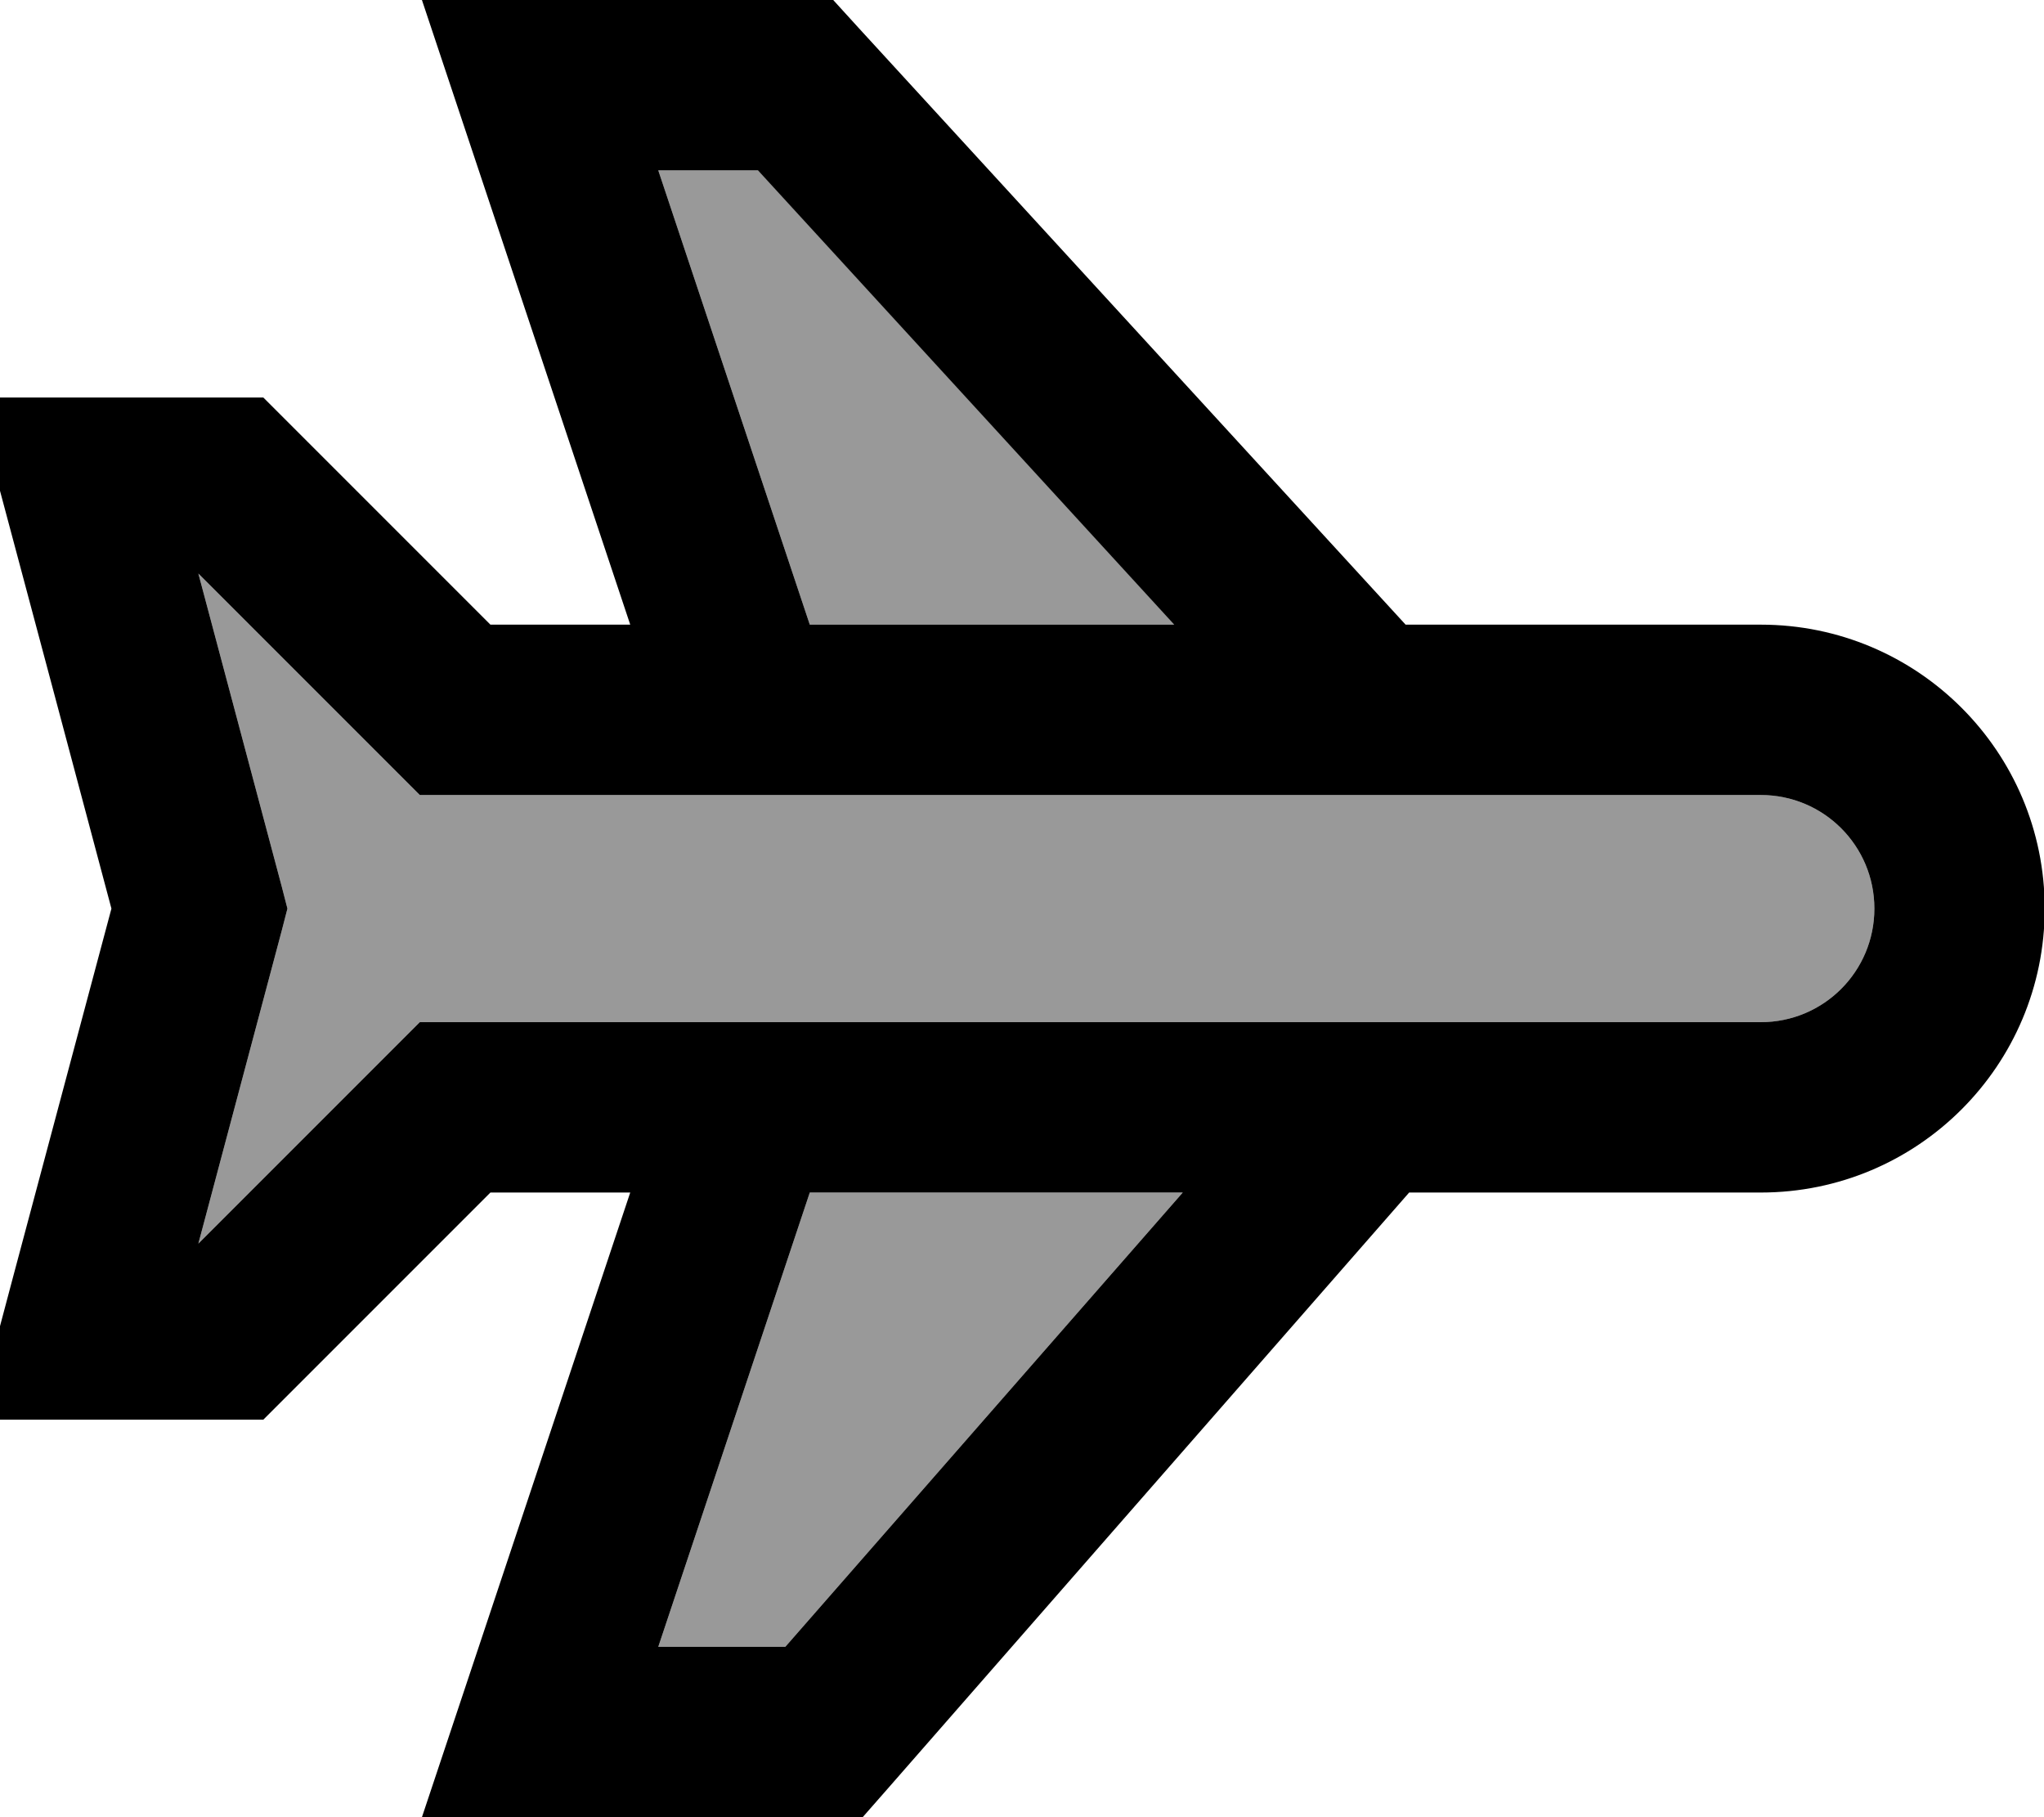 <svg xmlns="http://www.w3.org/2000/svg" viewBox="0 0 576 512"><!--! Font Awesome Pro 7.0.0 by @fontawesome - https://fontawesome.com License - https://fontawesome.com/license (Commercial License) Copyright 2025 Fonticons, Inc. --><path style="fill:currentColor;opacity:.4" d="M55.9 161.6l23.5 88.2 1.6 6.2-1.6 6.2-23.5 88.2 55.4-55.4 7-7 377.9 0c17.7 0 32-14.3 32-32s-14.3-32-32-32l-377.9 0-7-7-55.4-55.4zM185.5 48l42.7 128 102.8 0-117.3-128-28.1 0zm0 416l35.8 0 112-128-105.1 0-42.7 128z"/><path style="fill:currentColor;opacity:1" d="M576.2 256c0-44.2-35.8-80-80-80L396.1 176 241.9 7.8 234.8 0 118.9 0c.8 2.3 20.3 60.9 58.7 176l-39.4 0-57-57-7-7-81.2 0c1.6 6.2 14.5 54.2 38.4 144-24 89.8-36.8 137.8-38.4 144l81.2 0 7-7 57-57 39.4 0c-38.4 115.1-57.9 173.7-58.7 176l124.2 0 7.2-8.2 146.8-167.8 99.1 0c44.2 0 80-35.8 80-80zm-80-32c17.7 0 32 14.3 32 32s-14.3 32-32 32l-377.9 0-7 7-55.4 55.4 23.5-88.2 1.6-6.2-1.6-6.2-23.5-88.2 55.4 55.4 7 7 377.9 0zM331 176l-102.8 0-42.7-128 28.1 0 117.3 128zM228.2 336l105.1 0-112 128-35.8 0 42.7-128z"/></svg>